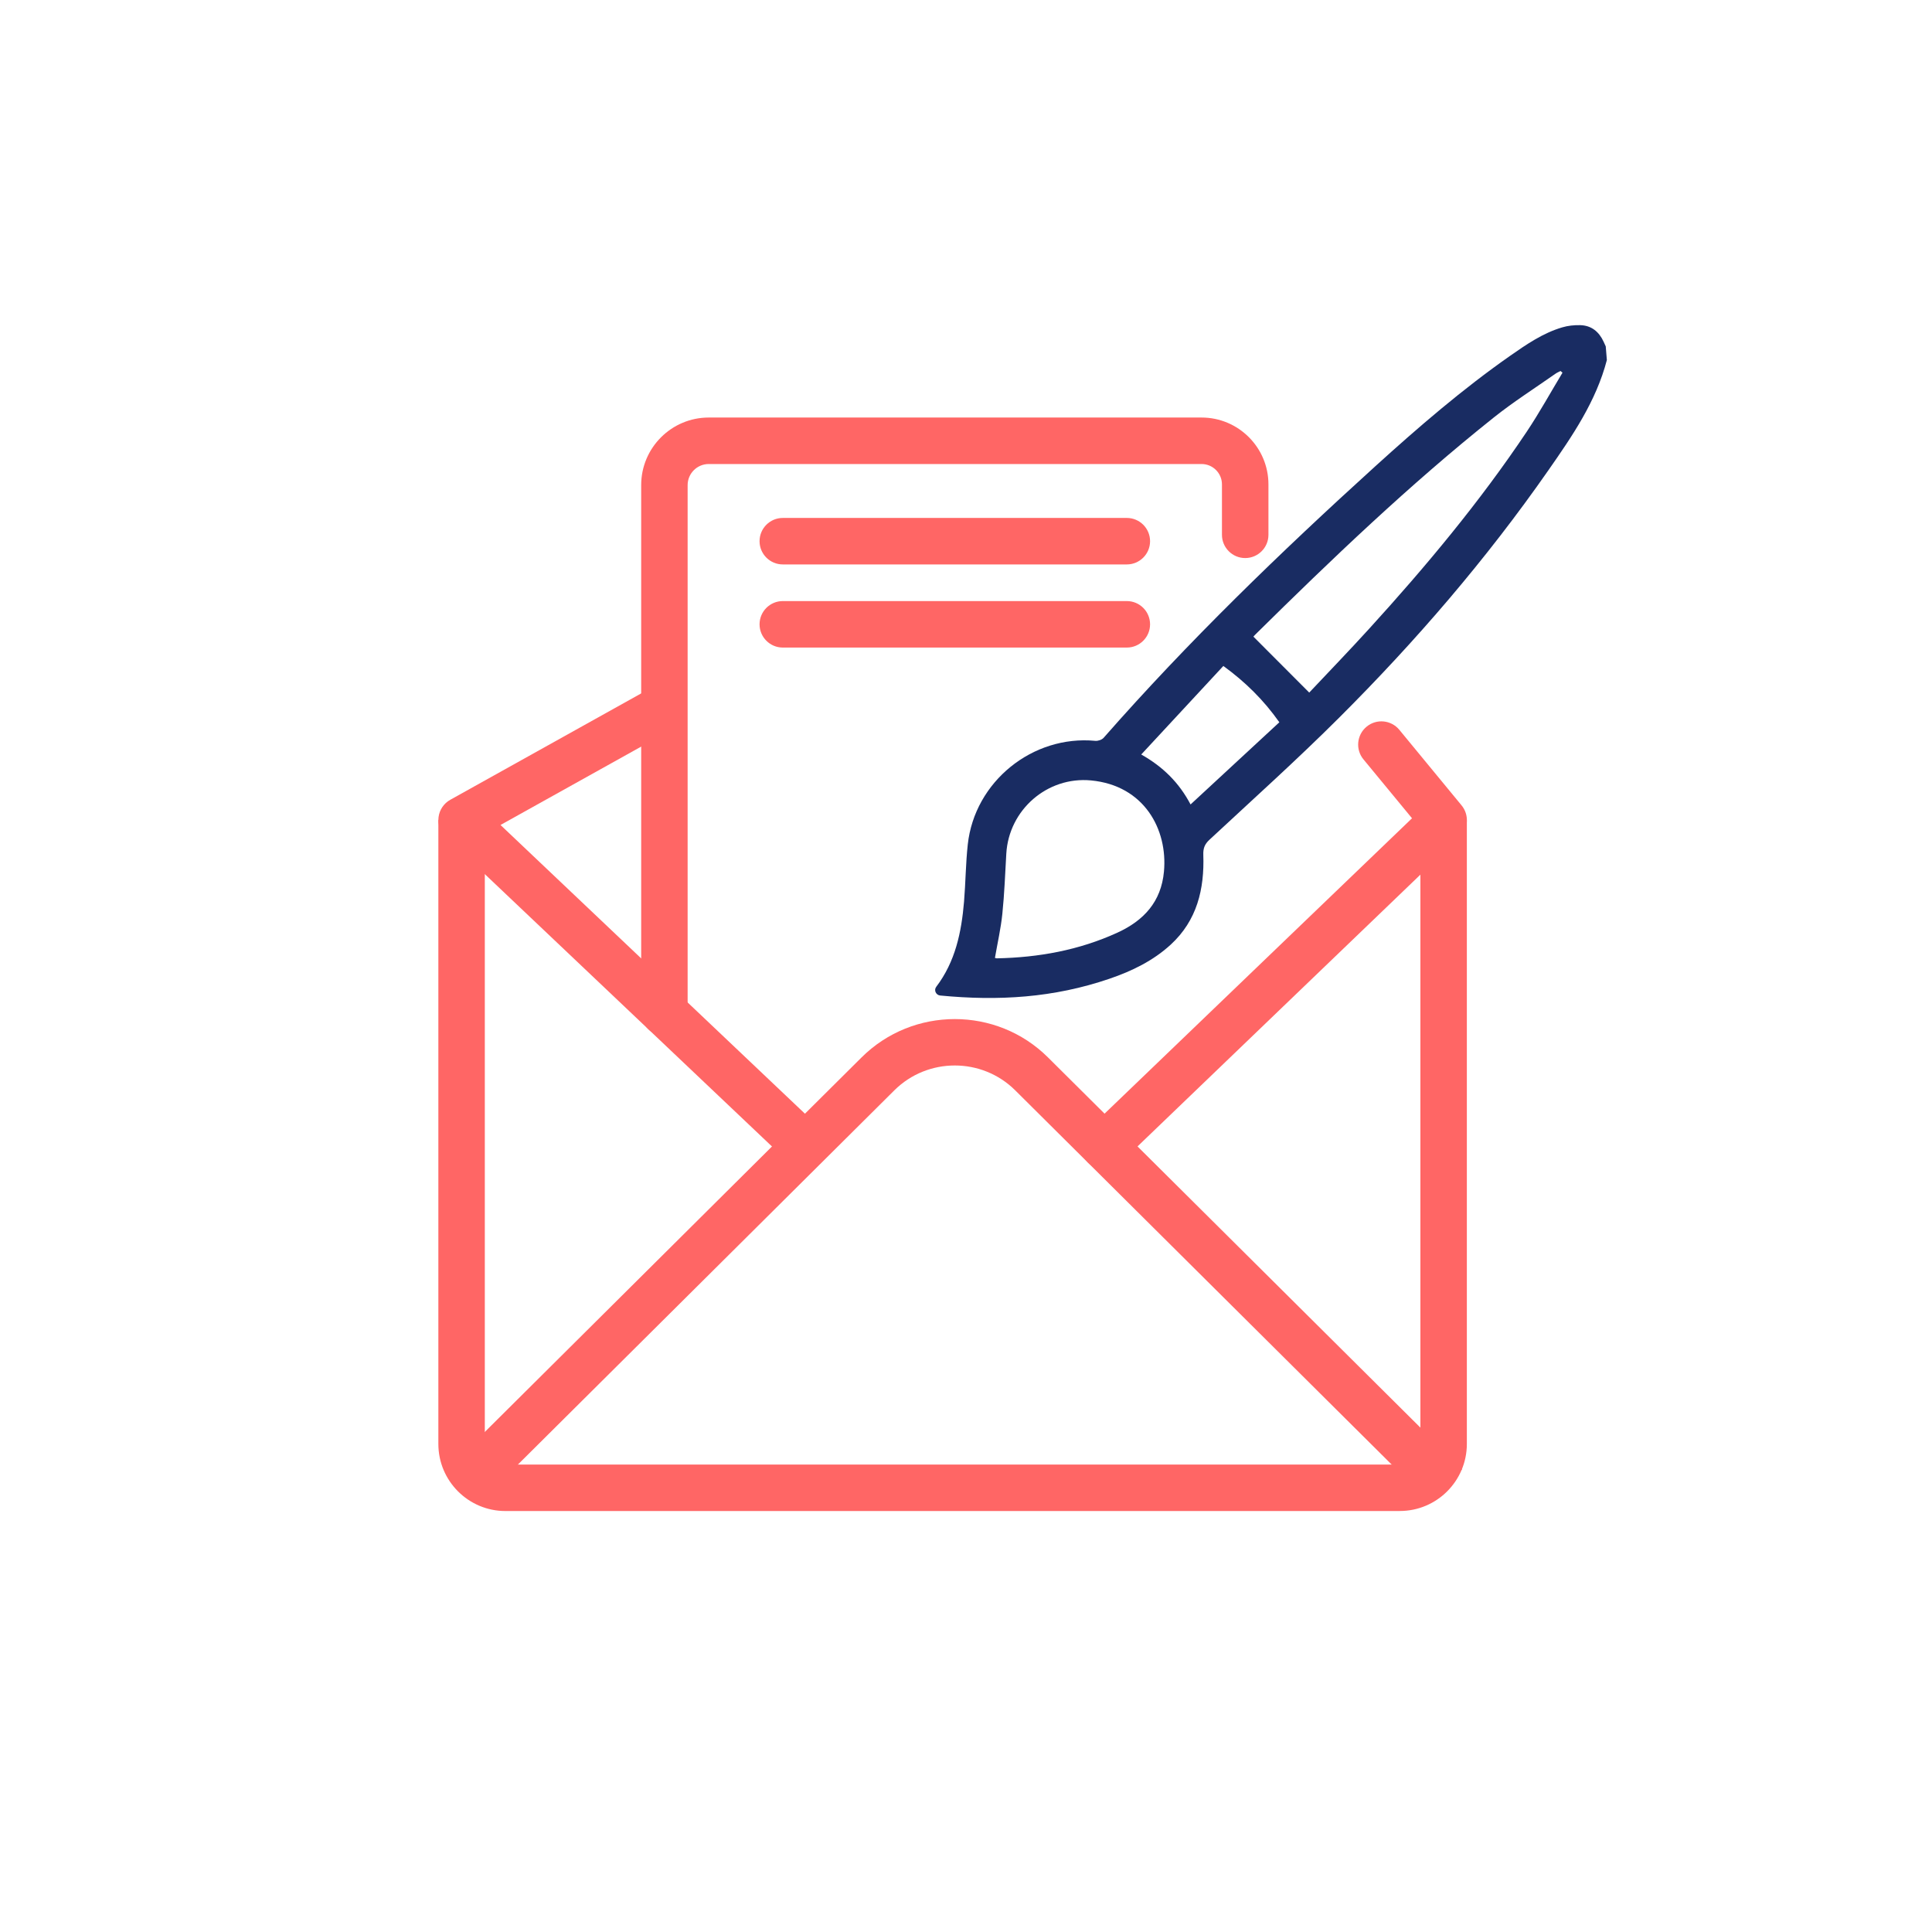 <?xml version="1.0" encoding="UTF-8"?><svg id="Layer_1" xmlns="http://www.w3.org/2000/svg" viewBox="0 0 512 512"><defs><style>.cls-1{fill:#ff6665;}.cls-2{fill:#192c62;}</style></defs><g id="hGmAHq.tif"><path class="cls-2" d="M425.85,95.36c-2.86,11.02-9.19,20.21-15.55,29.32-16.43,23.57-35.12,45.27-55.44,65.54-11.12,11.1-22.83,21.61-34.34,32.32-1.27,1.18-1.69,2.26-1.63,4.01,.31,9.05-1.65,17.37-8.64,23.79-4.68,4.29-10.29,7.01-16.21,9.03-14.81,5.07-29.47,5.94-44.89,4.45-1.1-.11-1.72-1.4-1.05-2.28,0,0,0-.01,.01-.02,5.07-6.67,6.69-14.48,7.37-22.57,.42-5.05,.44-10.13,.99-15.16,1.82-16.67,17.17-29.04,33.79-27.46,.72,.07,1.75-.28,2.21-.8,22.44-25.56,46.84-49.14,72-71.97,11.43-10.37,23.12-20.45,35.79-29.31,4.29-3,8.63-5.98,13.72-7.49,1.53-.46,3.21-.63,4.81-.59,2.96,.08,4.96,1.74,6.18,4.38,.19,.42,.38,.83,.57,1.25l.29,3.57Zm-162.17,158.49c.14,.04,.3,.13,.46,.12,11.1-.22,21.84-2.16,31.99-6.81,6.96-3.19,11.59-8.15,12.33-16.18,1.03-11.14-5.2-22.82-19.33-24.16-11.59-1.1-21.78,7.79-22.45,19.41-.31,5.32-.5,10.65-1.05,15.95-.4,3.9-1.29,7.76-1.96,11.66ZM414.07,98.76c-.17-.15-.34-.3-.51-.44-.44,.23-.92,.42-1.33,.71-5.47,3.84-11.13,7.44-16.35,11.6-22.34,17.8-42.94,37.52-63.24,57.56-.24,.23-.44,.5-.47,.53,4.95,4.96,9.81,9.83,14.79,14.82,5.16-5.48,10.58-11.09,15.82-16.85,15.06-16.53,29.38-33.68,41.83-52.3,3.38-5.06,6.32-10.41,9.47-15.63Zm-89.87,77.73c-7.28,7.85-14.45,15.59-21.76,23.46,5.74,3.23,10.03,7.46,13.07,13.24,7.94-7.35,15.74-14.57,23.53-21.78-4.16-5.9-9.02-10.69-14.85-14.93Z"/></g><g><path class="cls-1" d="M176.08,274.47c-3.4,0-6.16-2.76-6.16-6.16V128.55c0-9.87,8.03-17.9,17.9-17.9h130.61c9.77,0,17.72,7.95,17.72,17.72v13.36c0,3.4-2.76,6.16-6.16,6.16s-6.16-2.76-6.16-6.16v-13.36c0-2.98-2.42-5.4-5.4-5.4H187.82c-3.08,0-5.59,2.51-5.59,5.59v139.76c0,3.4-2.76,6.16-6.16,6.16Z"/><path class="cls-1" d="M292.65,309.88c-1.62,0-3.23-.63-4.44-1.89-2.36-2.45-2.28-6.35,.18-8.7l85.81-82.44-12.87-15.61c-2.16-2.62-1.79-6.5,.84-8.67,2.62-2.16,6.5-1.79,8.67,.84l16.49,20.02c2.05,2.48,1.84,6.12-.49,8.35l-89.92,86.39c-1.19,1.15-2.73,1.72-4.26,1.72Z"/><path class="cls-1" d="M209.18,308.19l-91.09-86.39c-1.42-1.35-2.12-3.29-1.87-5.24,.24-1.94,1.4-3.66,3.11-4.61l53.75-29.95,5.99,10.76-46.43,25.87,85.01,80.62-8.47,8.93Z"/><path class="cls-1" d="M370.96,400.44H133.94c-9.8,0-17.77-7.97-17.77-17.77V217.33h12.31v165.33c0,3.01,2.45,5.46,5.46,5.46h237.02c3.01,0,5.46-2.45,5.46-5.46V217.33h12.31v165.33c0,9.8-7.97,17.77-17.77,17.77Z"/><path class="cls-1" d="M126.66,398.65l-8.68-8.73,110.35-109.7c13.62-13.54,35.78-13.54,49.39,0l109.77,109.12-8.68,8.73-109.77-109.12c-8.83-8.78-23.2-8.78-32.03,0l-110.35,109.7Z"/><path class="cls-1" d="M298.62,149.58h-91.17c-3.4,0-6.16-2.76-6.16-6.16s2.76-6.16,6.16-6.16h91.17c3.4,0,6.16,2.76,6.16,6.16s-2.76,6.16-6.16,6.16Z"/><path class="cls-1" d="M298.62,171.61h-91.17c-3.4,0-6.16-2.76-6.16-6.16s2.76-6.16,6.16-6.16h91.17c3.4,0,6.16,2.76,6.16,6.16s-2.76,6.16-6.16,6.16Z"/></g></svg>